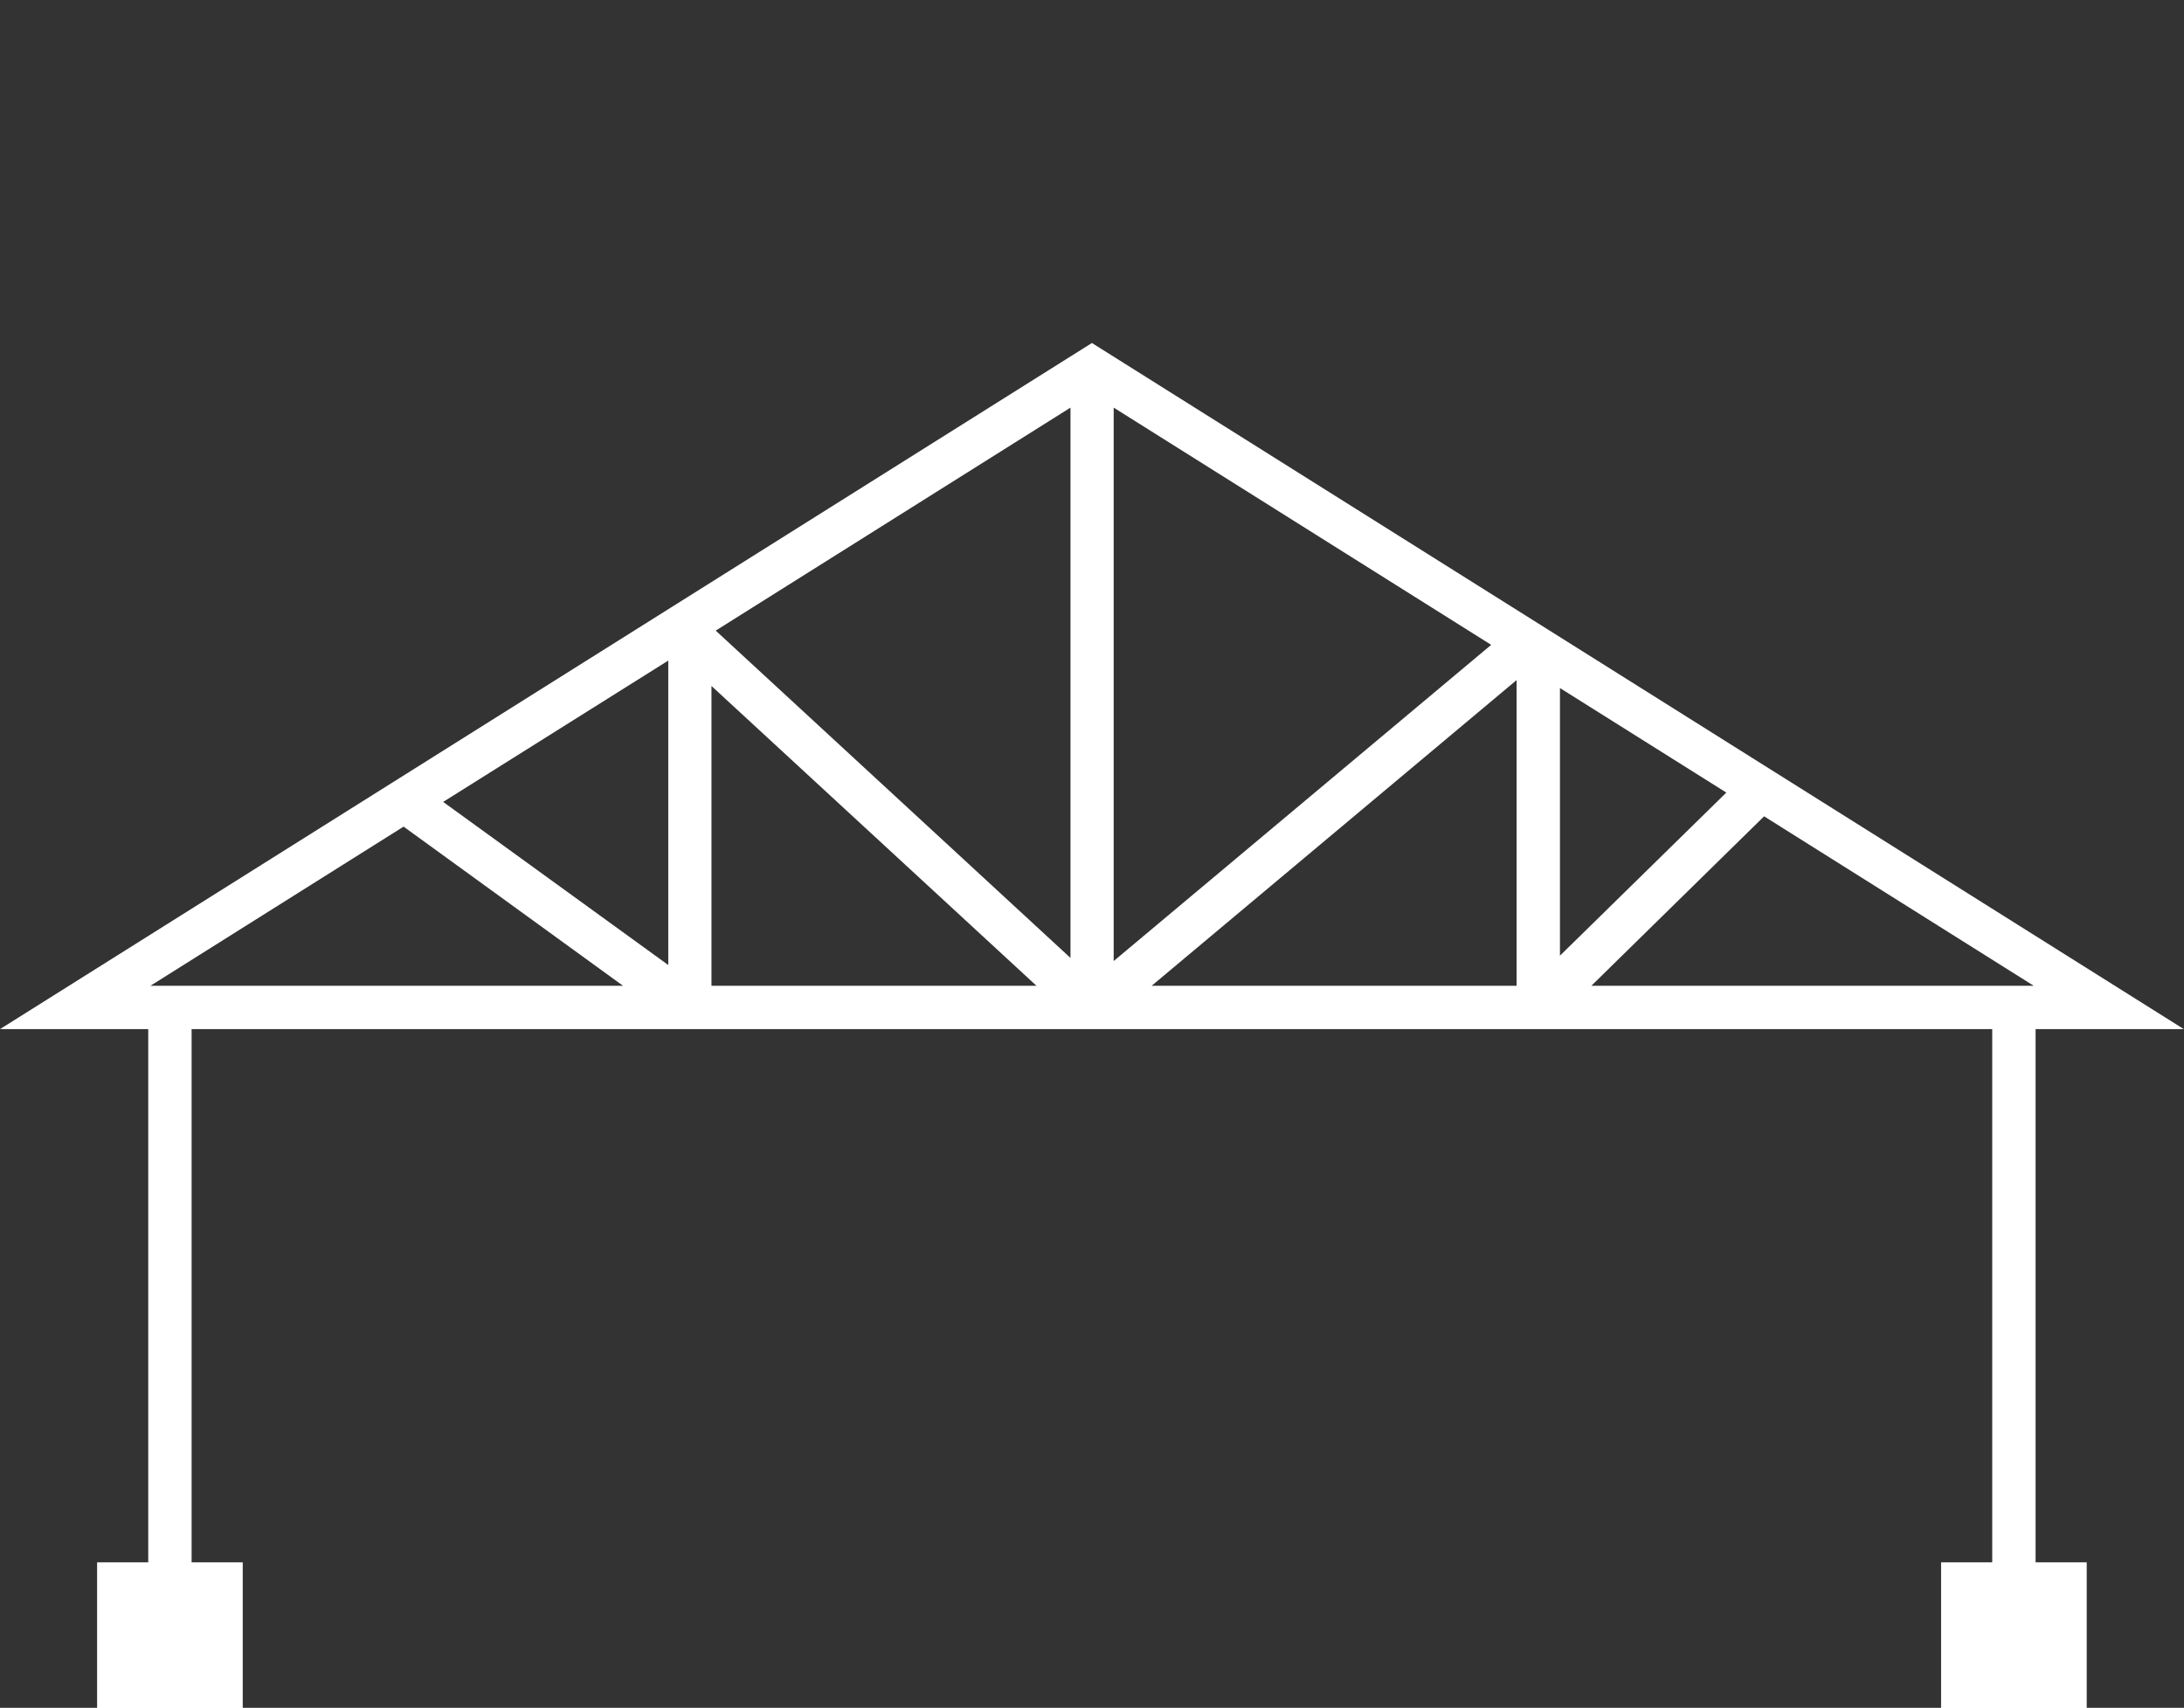 <?xml version="1.0" encoding="UTF-8"?>
<!DOCTYPE svg PUBLIC "-//W3C//DTD SVG 1.1//EN" "http://www.w3.org/Graphics/SVG/1.1/DTD/svg11.dtd">
<!-- Creator: CorelDRAW -->
<svg xmlns="http://www.w3.org/2000/svg" xml:space="preserve" width="48.726mm" height="38.1mm" style="shape-rendering:geometricPrecision; text-rendering:geometricPrecision; image-rendering:optimizeQuality; fill-rule:evenodd; clip-rule:evenodd"
viewBox="0 0 12.641 9.884"
 xmlns:xlink="http://www.w3.org/1999/xlink">
 <rect x="0" y="0" width="12.641" height="9.884" fill="#333333" stroke="none"/>
 <defs>
  <style type="text/css">
   <![CDATA[
    .fil1 {fill:none}
    .fil0 {fill:white;fill-rule:nonzero}
   ]]>
  </style>
 </defs>
 <g id="Layer_x0020_1">
  <g id="_162081464">
   <path id="_241020904" class="fil0" d="M6.446 2.359l2.185 1.373 -2.185 1.83 0 -3.203zm5.632 6.683l-0.296 0 0 -3.086 0.858 0 -6.32 -3.971 -6.32 3.971 0.858 0 0 3.086 -0.296 0 0 0.843 0.843 0 0 -0.843 -0.296 0 0 -3.086 10.422 0 0 3.086 -0.296 0 0 0.843 0.843 0 0 -0.843zm-3.049 -5.06l0.963 0.605 -0.963 0.944 0 -1.549zm1.181 0.742l1.561 0.981 -2.56 0 1 -0.981zm-1.432 0.981l-2.112 0 2.112 -1.769 0 1.769zm-2.779 0l-1.881 0 0 -1.735 1.881 1.735zm-2.393 0l-2.735 0 1.465 -0.921 1.27 0.921zm-1.041 -1.064l1.303 -0.818 0 1.762 -1.303 -0.944zm1.577 -0.991l2.054 -1.291 0 3.185 -2.054 -1.895z"/>
   <polygon id="_216900384" class="fil1" points="12.641,2.59428e-005 12.641,9.884 0,9.884 0,0 "/>
  </g>
 </g>
</svg>
